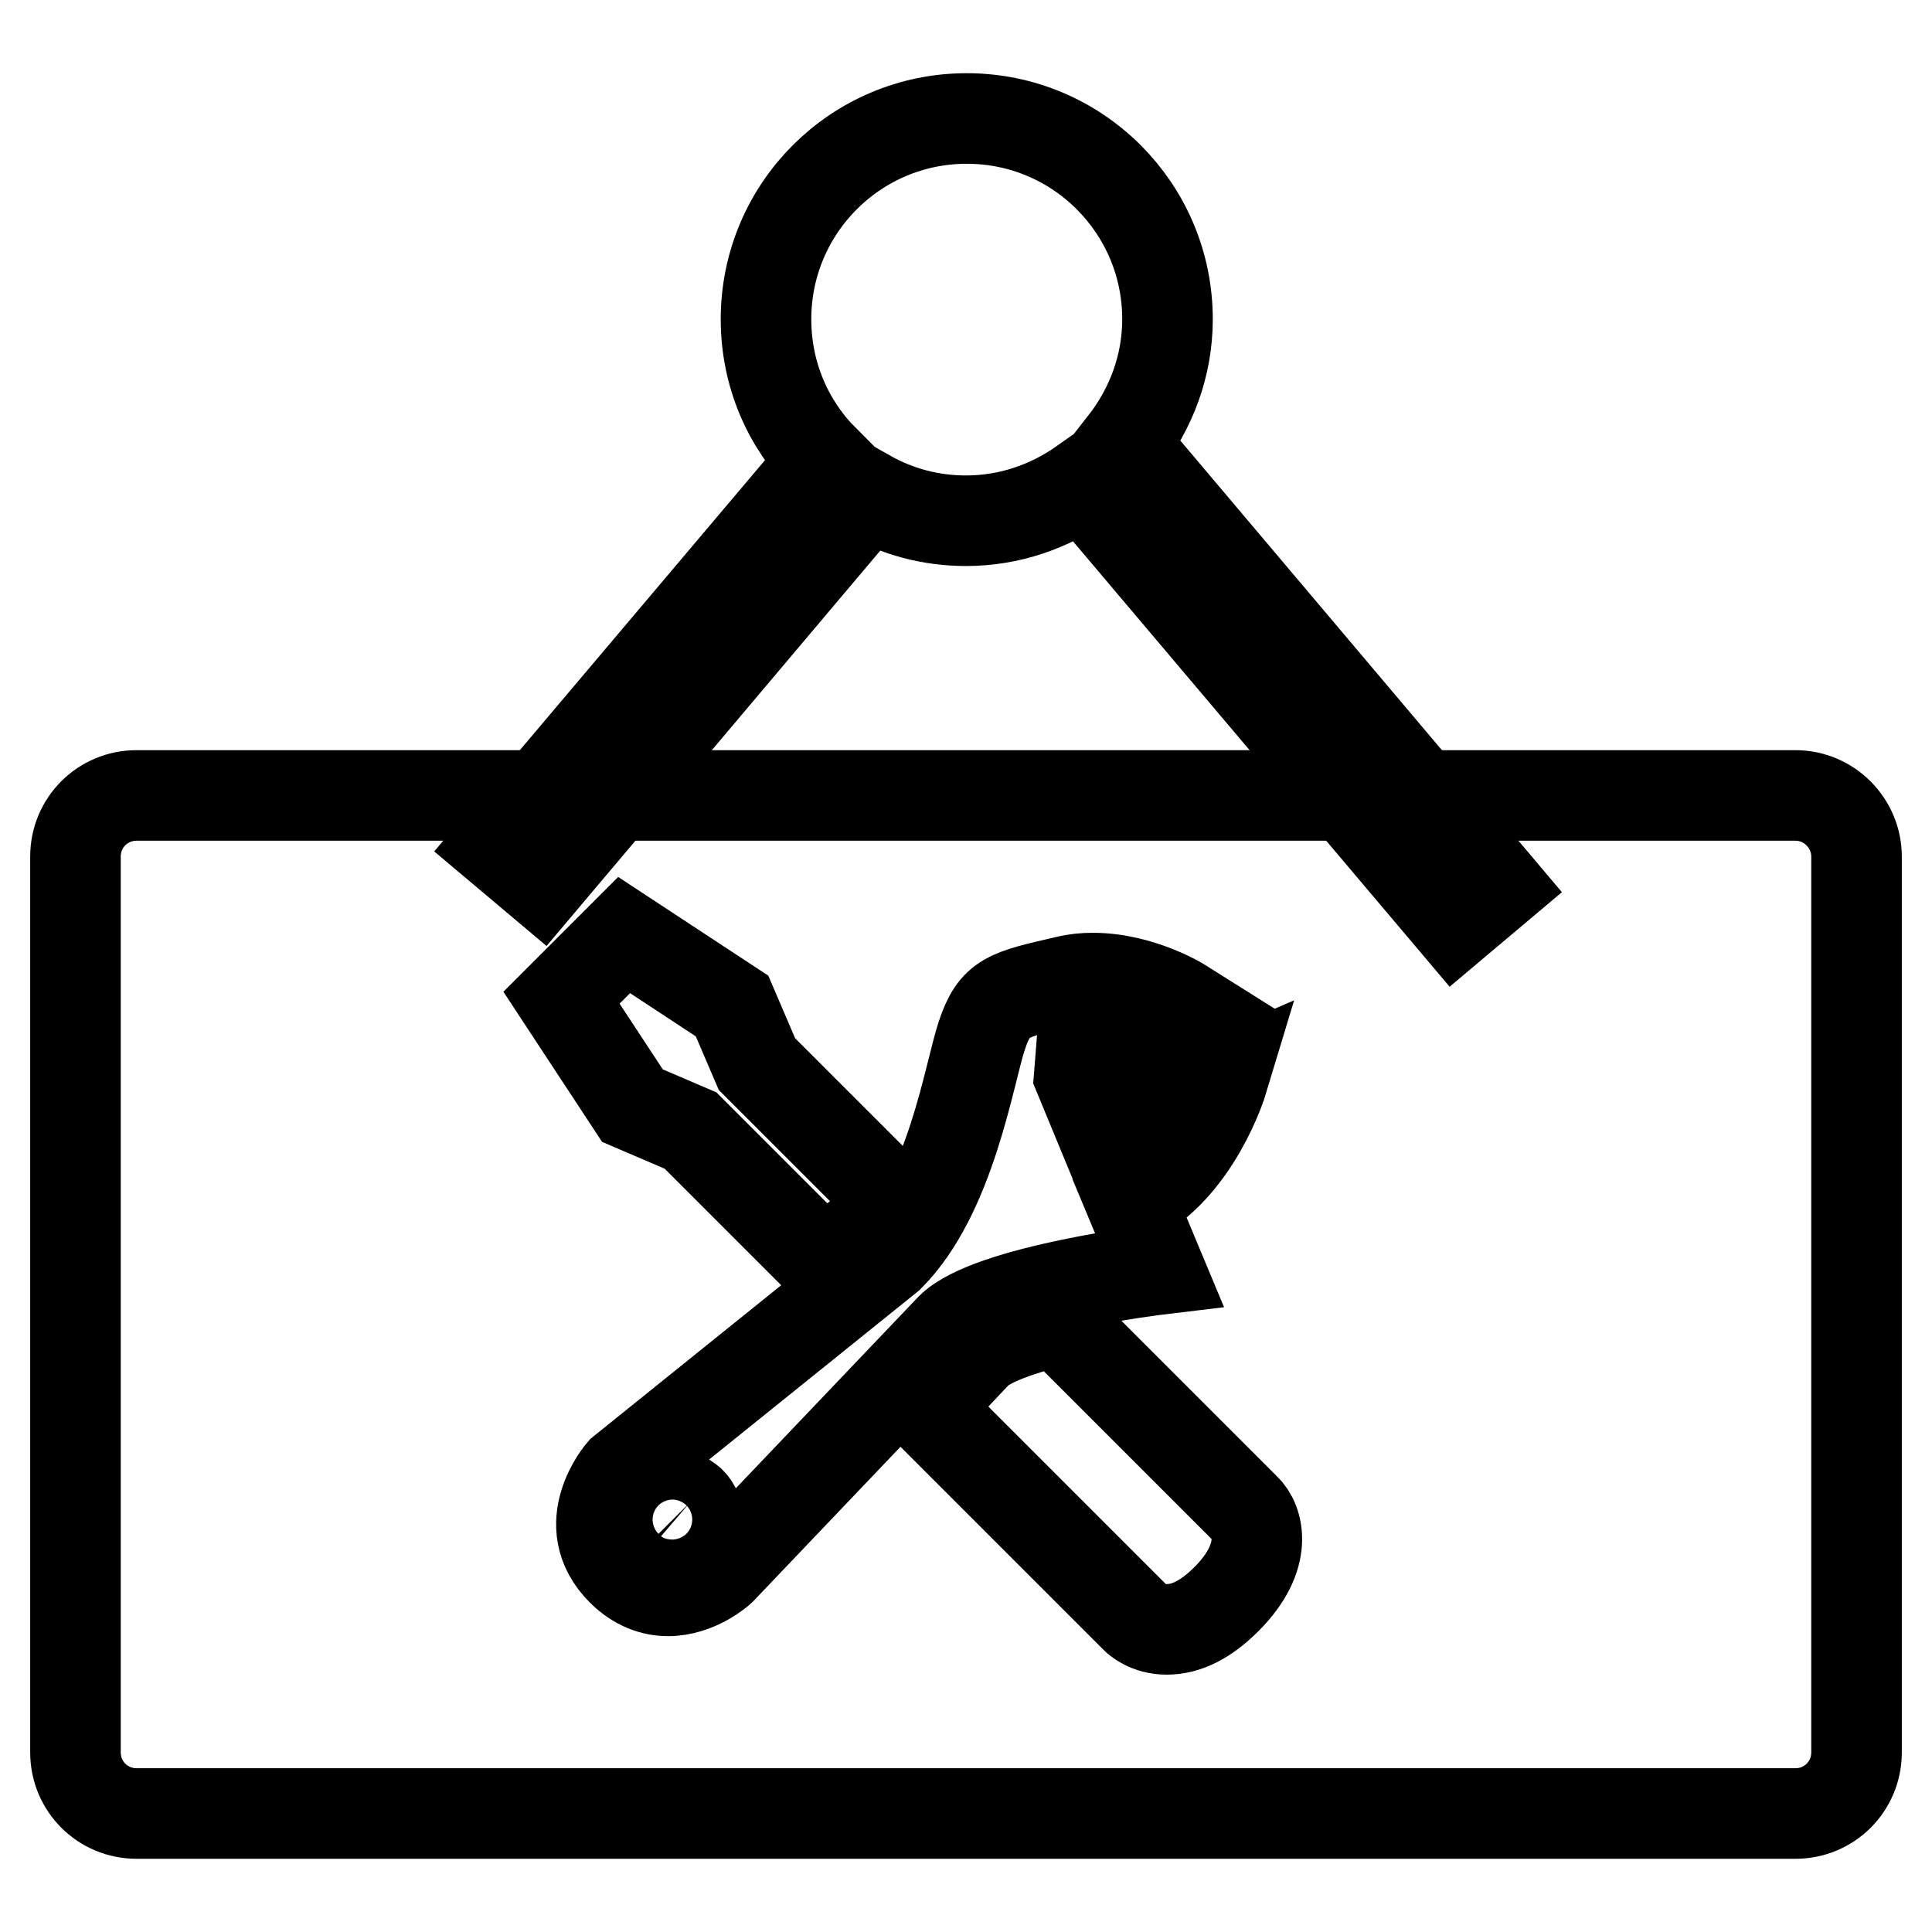<?xml version="1.0" encoding="utf-8"?>
<!-- Svg Vector Icons : http://www.onlinewebfonts.com/icon -->
<!DOCTYPE svg PUBLIC "-//W3C//DTD SVG 1.1//EN" "http://www.w3.org/Graphics/SVG/1.1/DTD/svg11.dtd">
<svg version="1.1" xmlns="http://www.w3.org/2000/svg" xmlns:xlink="http://www.w3.org/1999/xlink" x="0px" y="0px" viewBox="0 0 256 256" enable-background="new 0 0 256 256" xml:space="preserve">
<g><g><path stroke-width="12" fill-opacity="0" stroke="#000000"  d="M198.5,117.5l-49.6-58.7c3.6-4.6,5.8-10.3,5.8-16.5c0-14.7-11.9-26.6-26.6-26.6c-14.7,0-26.6,11.9-26.6,26.6c0,7.3,2.9,13.9,7.7,18.7l-43.2,51.1l5.7,4.8L115,65.6c3.9,2.2,8.3,3.4,13,3.4c5.8,0,11.1-1.9,15.5-5l49.3,58.3L198.5,117.5z"/><path stroke-width="12" fill-opacity="0" stroke="#000000"  d="M89.1,198c-0.9,0-1.7,0.3-2.4,1c-1.3,1.3-1.3,3.4,0,4.7c0.7,0.7,1.5,1,2.4,1c0.9,0,1.7-0.3,2.4-1c1.3-1.3,1.3-3.4,0-4.7C90.8,198.4,89.9,198,89.1,198z"/><path stroke-width="12" fill-opacity="0" stroke="#000000"  d="M237.9,105.4H18.1c-4.5,0-8.1,3.6-8.1,8.1v118.7c0,4.5,3.6,8.1,8.1,8.1h219.8c4.5,0,8.1-3.6,8.1-8.1V113.5C246,109.1,242.4,105.4,237.9,105.4z M82.7,123.9l14.3,9.4l3.3,7.7l17.7,17.7l-1.1,1.5c-0.8,1.1-1.6,2.1-2.3,2.9l-0.2,0.2l-5.2,4.2l-17.7-17.7l-7.7-3.3l-9.4-14.3L82.7,123.9z M88.5,210.8c-1.9,0-4.1-0.7-6.1-2.7c-6.1-6.1,0-13.1,0-13.1l35.4-28.5c8.2-8.2,10.6-24.2,12.3-29.3c1.7-5.1,3.4-5.4,11.2-7.2c1.2-0.3,2.4-0.4,3.5-0.4c6.4,0,11.8,3.4,11.8,3.4l-13.3,5.8l-0.3,3.8l3.1,7.5l15.9-6.9c0,0-3.5,11.6-12.2,15.9l3.8,9.1c0,0-22.5,2.7-27.6,7.8l-30.5,32C95.4,208.1,92.4,210.8,88.5,210.8z M162.5,211.9c-2.7,2.7-5.3,4-7.9,4l0,0c-2.5,0-3.9-1.3-4.1-1.5l-27.9-27.9l6.7-7.1c0.6-0.6,2.1-2.1,9.6-4.1l1.2-0.3l24.9,24.9C166.7,201.5,168.2,206.2,162.5,211.9z"/></g></g>
</svg>